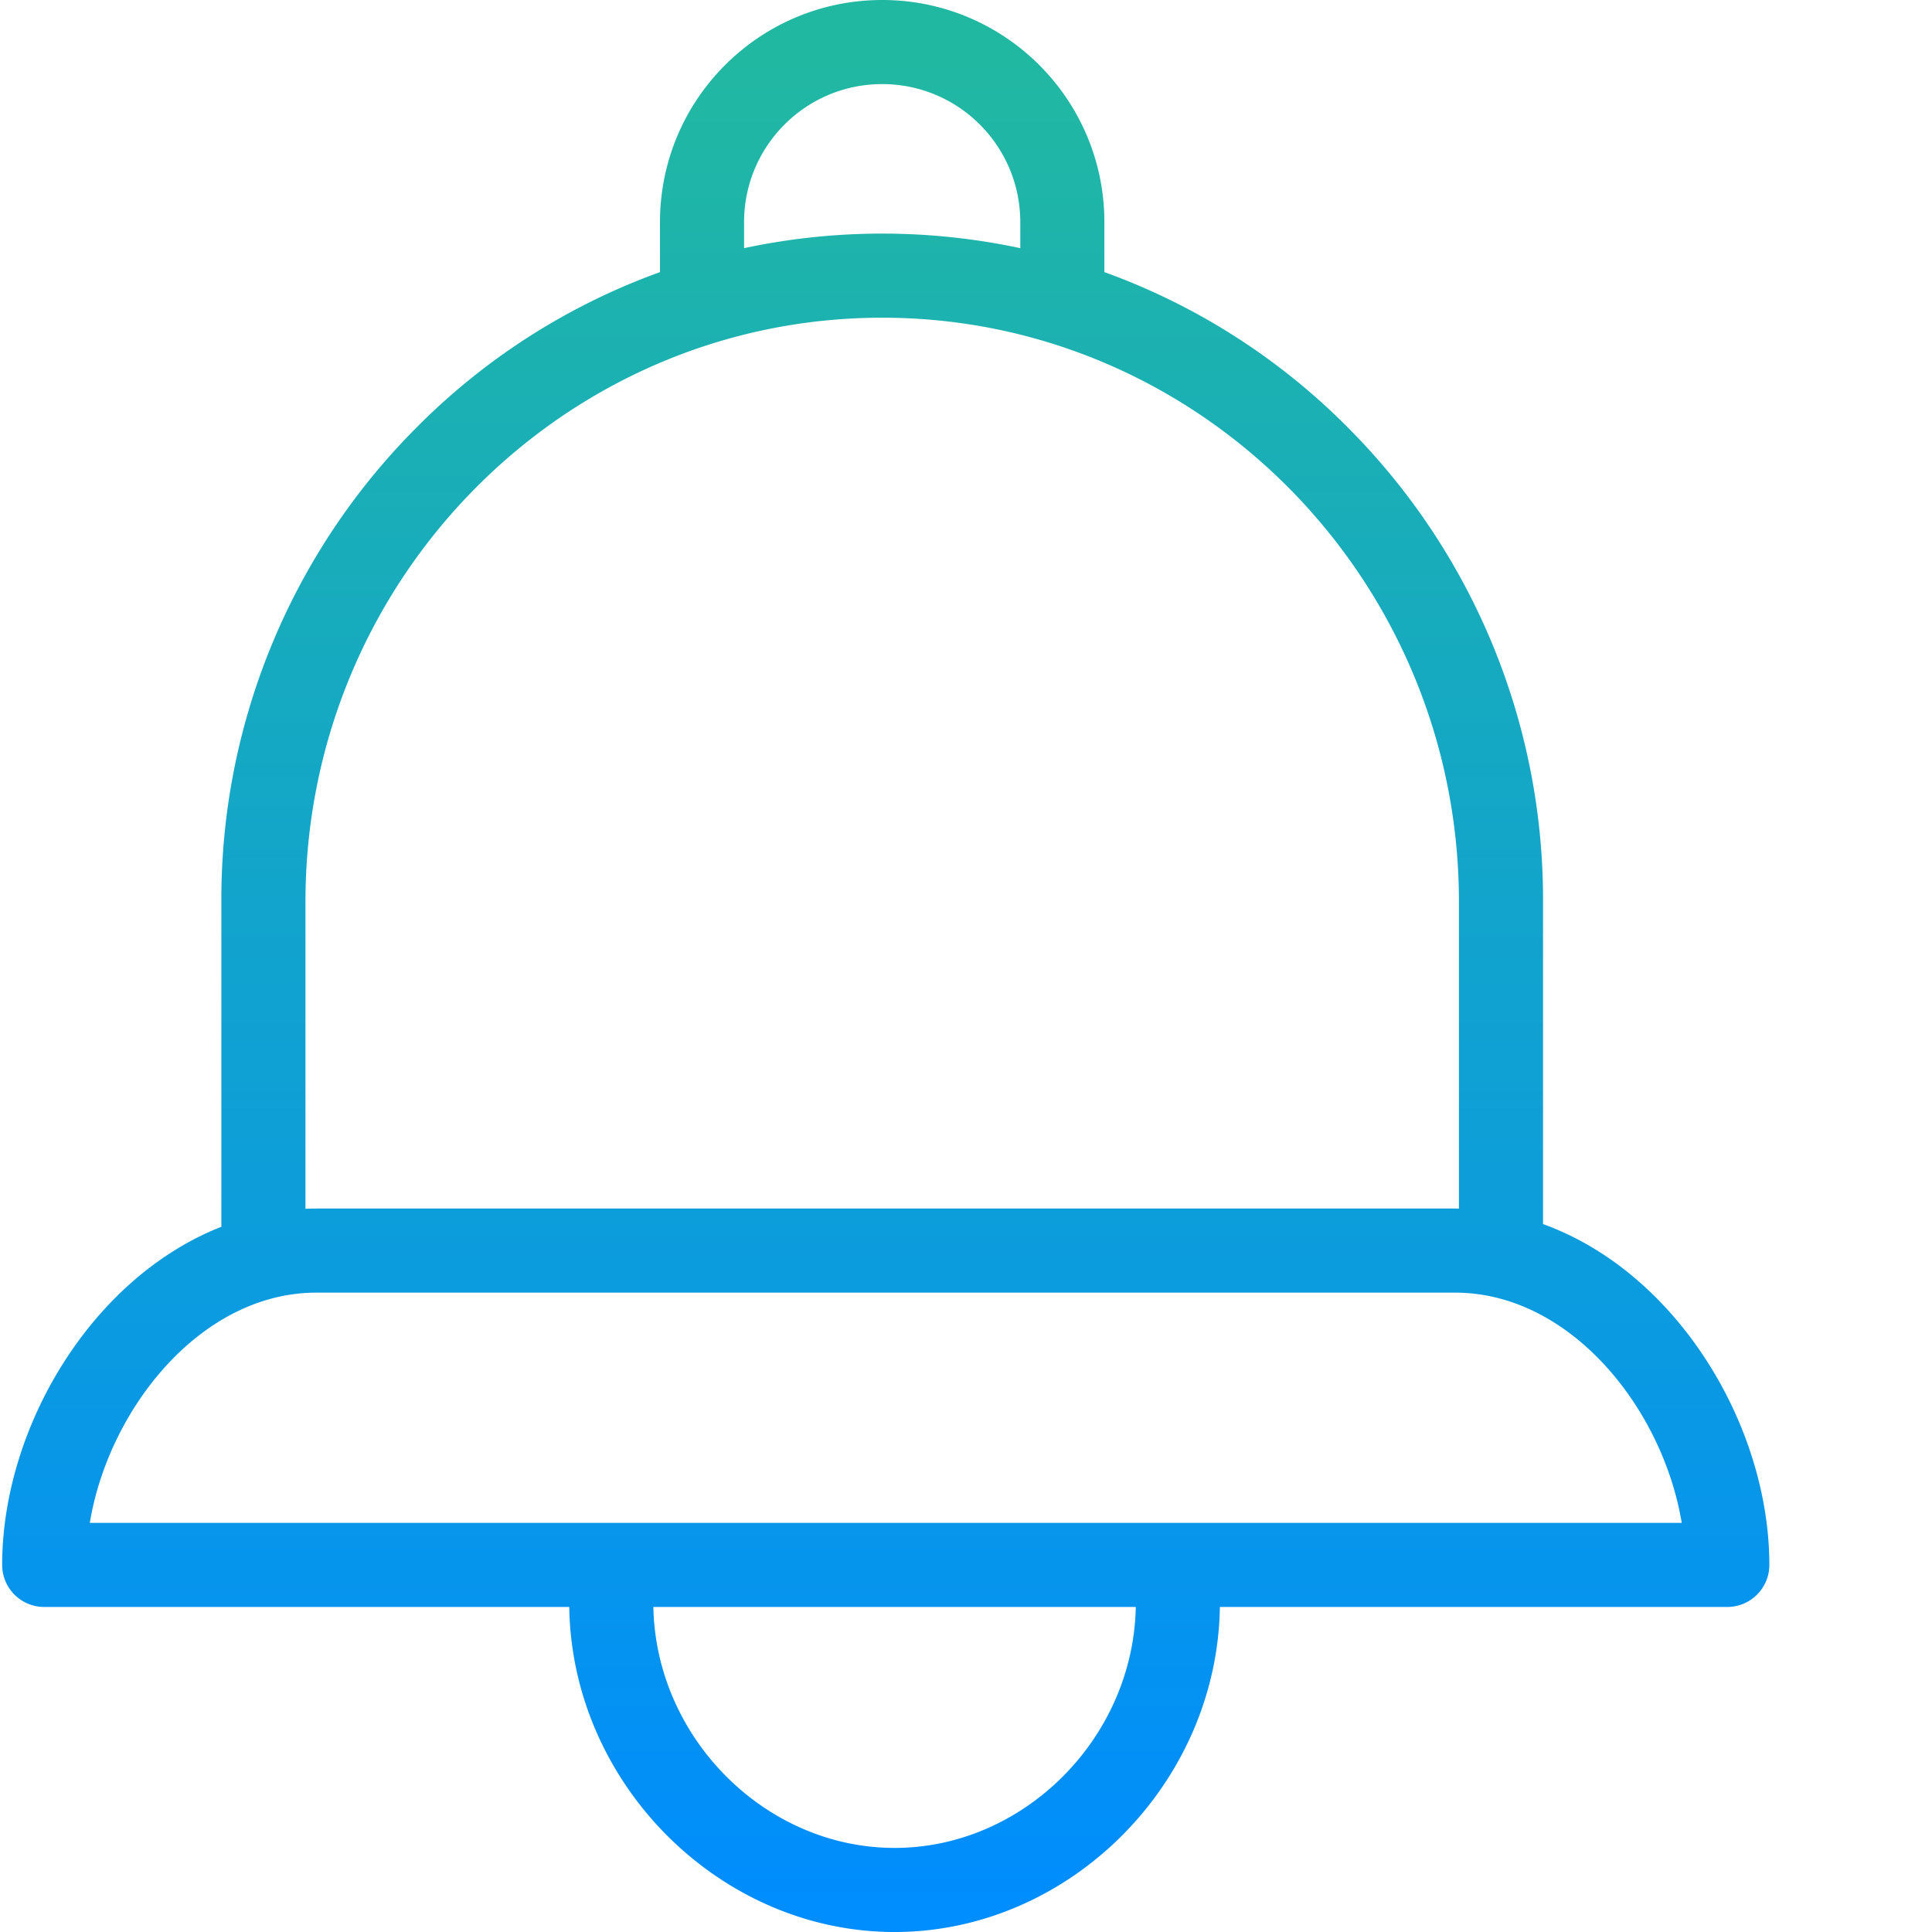 <svg xmlns="http://www.w3.org/2000/svg" xmlns:xlink="http://www.w3.org/1999/xlink" width="512" height="512" x="0" y="0" viewBox="0 0 459 459.514" style="enable-background:new 0 0 512 512" xml:space="preserve"><g><linearGradient id="a" x1="255.999" x2="255.999" y1="474" y2="35.544" gradientTransform="matrix(1 0 0 -1 -45.585 487.758)" gradientUnits="userSpaceOnUse"><stop stop-opacity="1" stop-color="#21b8a2" offset="0"></stop><stop stop-opacity="1" stop-color="#008dfd" offset="1"></stop></linearGradient><path fill="url(#a)" d="M366.742 291.137v-76.633a158.806 158.806 0 0 0-46.012-112.41 156.338 156.338 0 0 0-58.316-37.375V52.852C262.414 23.66 238.754 0 209.566 0c-29.191 0-52.851 23.66-52.851 52.852v11.867a156.293 156.293 0 0 0-58.313 37.375 158.79 158.79 0 0 0-46.011 112.41v77.273C21.437 303.937.258 339.637.258 372.203c0 5.524 4.476 10 10 10h124.879c.597 42.02 35.777 77.313 77.375 77.313 41.593 0 76.77-35.293 77.37-77.313H410.57c5.524 0 10-4.476 10-10 0-33.156-21.957-69.566-53.828-81.066zM176.715 52.852c0-18.145 14.707-32.852 32.851-32.852 18.141 0 32.848 14.707 32.848 32.852v6.171a157.54 157.54 0 0 0-65.7 0zM72.395 214.504c0-76.613 61.535-138.941 137.171-138.941 75.641 0 137.176 62.328 137.176 138.94v72.954c-.308 0-.613-.016-.926-.016h-270.8c-.88 0-1.754.028-2.621.067zm140.12 225.012c-30.757 0-56.777-26.137-57.374-57.313h114.742c-.598 31.176-26.617 57.313-57.367 57.313zM21.103 362.203c4.5-27.18 26.464-54.758 53.914-54.758h270.8c27.446 0 49.414 27.578 53.91 54.758zm0 0" opacity="1" data-original="url(#a)"></path></g></svg>